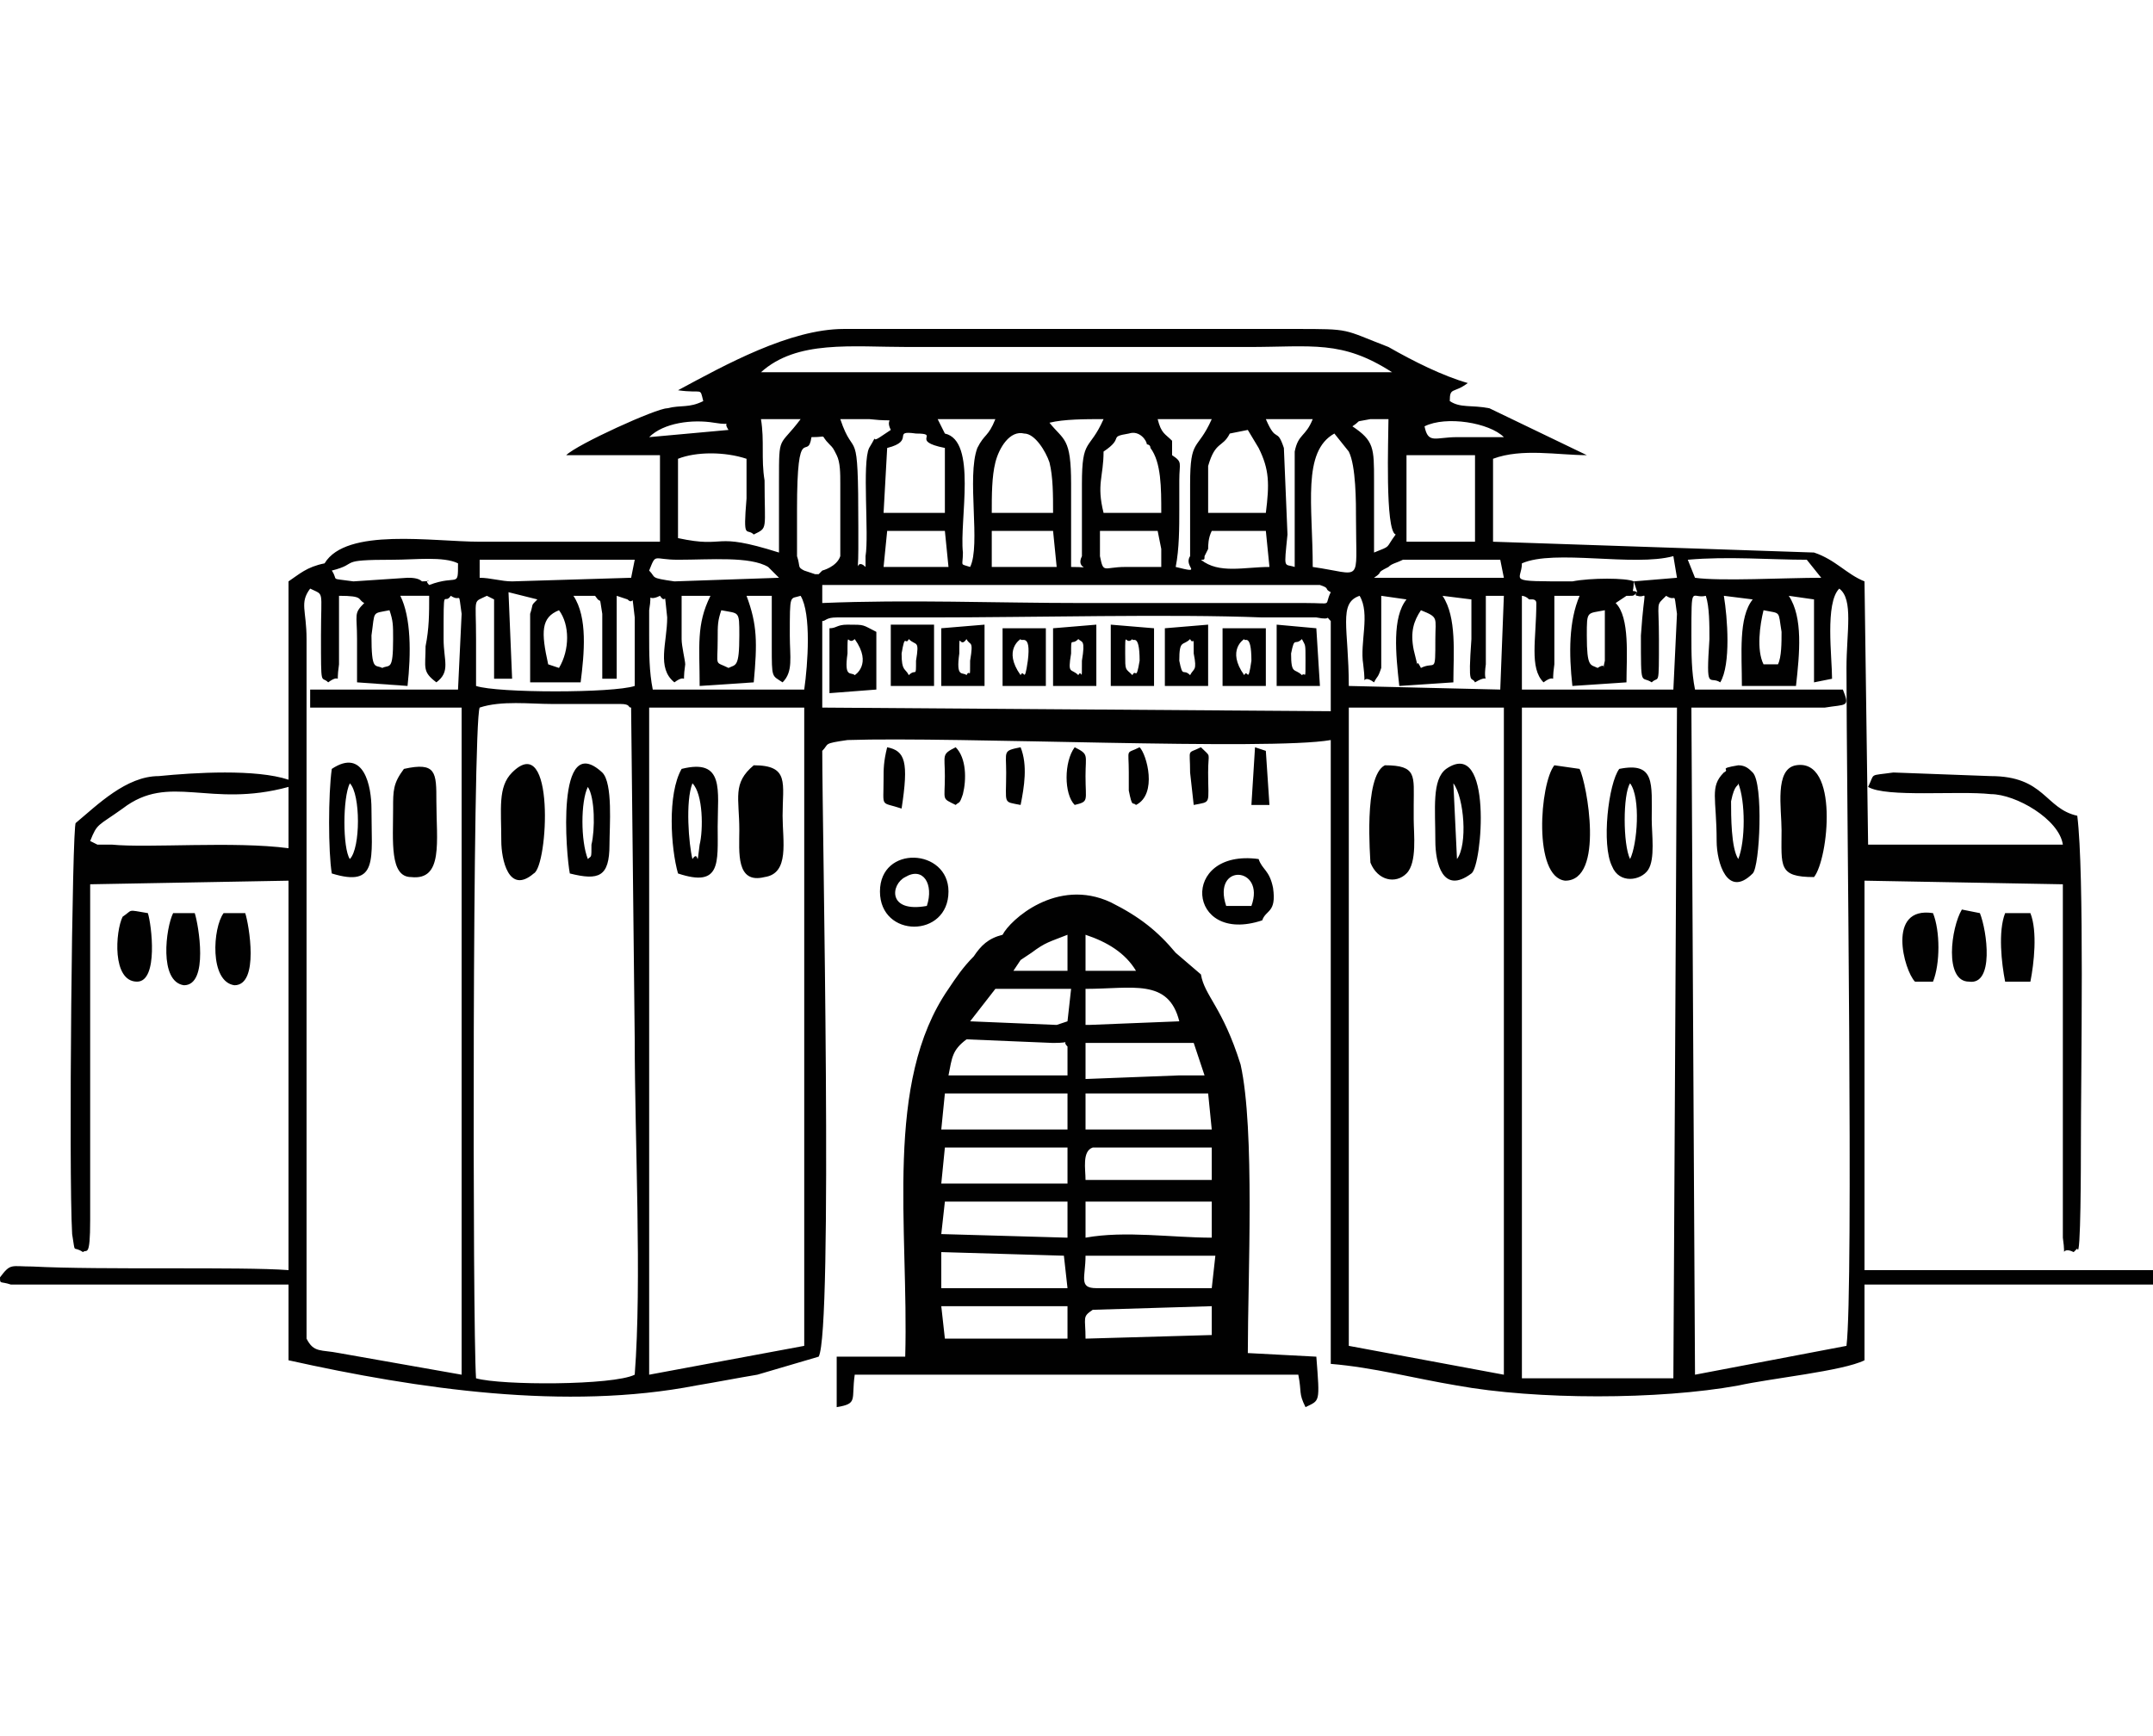 <?xml version="1.0" encoding="UTF-8"?>
<!DOCTYPE svg PUBLIC "-//W3C//DTD SVG 1.1//EN" "http://www.w3.org/Graphics/SVG/1.1/DTD/svg11.dtd">
<!-- Creator: CorelDRAW 2021.5 -->
<svg xmlns="http://www.w3.org/2000/svg" xml:space="preserve" width="186px" height="150px" version="1.1" style="shape-rendering:geometricPrecision; text-rendering:geometricPrecision; image-rendering:optimizeQuality; fill-rule:evenodd; clip-rule:evenodd"
viewBox="0 0 5.97 4.81"
 xmlns:xlink="http://www.w3.org/1999/xlink"
 xmlns:xodm="http://www.corel.com/coreldraw/odm/2003">
 <defs>
  <style type="text/css">
   <![CDATA[
    .fil0 {fill:none}
    .fil1 {fill:#010101}
   ]]>
  </style>
 </defs>
 <g id="Layer_x0020_1">
  <rect class="fil0" width="5.97" height="4.81"/>
  <g>
   <path class="fil1" d="M1.75 1.96l0.01 0.92c0,0.28 0.02,0.67 0,0.93 -0.06,0.03 -0.37,0.03 -0.44,0.01 -0.01,-0.14 -0.01,-1.81 0.01,-1.86 0.06,-0.02 0.14,-0.01 0.2,-0.01 0.04,0 0.07,0 0.11,0 0.02,0 0.04,0 0.06,0 0,0 0.02,0 0.02,0 0.03,0 0.02,0.01 0.03,0.01zm1.77 0.27l-0.01 -0.15 -0.03 -0.01 -0.01 0.16 0.05 0zm-0.73 -0.09c0,0.09 -0.01,0.08 0.04,0.09 0.01,-0.05 0.02,-0.11 0,-0.16 -0.05,0.01 -0.04,0.01 -0.04,0.07zm0.51 0l0.01 0.09c0.05,-0.01 0.04,0 0.04,-0.09 0,-0.06 0.01,-0.04 -0.02,-0.07 -0.04,0.02 -0.03,0 -0.03,0.07zm-0.32 0.09c0.04,-0.01 0.03,-0.01 0.03,-0.08 0,-0.06 0.01,-0.06 -0.03,-0.08 -0.03,0.04 -0.03,0.13 0,0.16zm0.17 0c0.06,-0.03 0.03,-0.14 0.01,-0.16 -0.04,0.02 -0.03,0 -0.03,0.07 0,0 0,0.05 0,0.05 0.01,0.05 0.01,0.03 0.02,0.04zm-0.5 0c0.01,-0.01 0.01,0 0.02,-0.03 0.01,-0.04 0.01,-0.1 -0.02,-0.13 -0.04,0.02 -0.03,0.02 -0.03,0.08 0,0.07 -0.01,0.06 0.03,0.08zm-0.15 0.01c0.02,-0.13 0.01,-0.16 -0.04,-0.17 -0.01,0.04 -0.01,0.06 -0.01,0.09 0,0.08 -0.01,0.06 0.05,0.08zm2.81 0.48l0.05 0c0.02,-0.05 0.02,-0.14 0,-0.19 -0.13,-0.02 -0.08,0.16 -0.05,0.19zm0.25 0l0.07 0c0.01,-0.05 0.02,-0.14 0,-0.19l-0.07 0c-0.02,0.05 -0.01,0.14 0,0.19zm-5.22 -0.18c-0.02,0.04 -0.03,0.18 0.04,0.18 0.06,0 0.04,-0.16 0.03,-0.19 -0.06,-0.01 -0.04,-0.01 -0.07,0.01zm5.15 -0.01l-0.05 -0.01c-0.03,0.05 -0.05,0.2 0.02,0.2 0.07,0.01 0.05,-0.14 0.03,-0.19zm-4.81 0l-0.06 0c-0.03,0.04 -0.04,0.19 0.03,0.2 0.07,0 0.04,-0.17 0.03,-0.2zm2.15 -0.76c0,0.01 0.03,-0.02 0.02,0.06 -0.01,0.07 -0.01,0.02 -0.02,0.04 -0.05,-0.07 0,-0.1 0,-0.1zm0.07 0.13l0 -0.16 -0.12 0 0 0.16 0.12 0zm-2.36 0.63l-0.06 0c-0.02,0.04 -0.04,0.19 0.03,0.2 0.07,0 0.04,-0.17 0.03,-0.2zm3.07 -0.76c0.01,0.02 0.01,0.01 0.01,0.06 0,0.06 0,0.03 -0.01,0.04 -0.02,-0.02 -0.03,0 -0.03,-0.06 0.01,-0.05 0.01,-0.02 0.03,-0.04zm-0.07 0.13l0.12 0 -0.01 -0.16 -0.11 -0.01 0 0.17zm-0.24 -0.13c0.01,0.02 0.01,-0.02 0.01,0.04 0.01,0.05 0,0.04 -0.01,0.06 -0.02,-0.02 -0.02,0.01 -0.03,-0.04 0,-0.06 0.01,-0.04 0.03,-0.06zm-0.07 0.13l0.12 0 0 -0.17 -0.12 0.01 0 0.16zm-0.55 -0.13c0.01,0.02 0.02,0 0.01,0.06 0,0.06 0,0.02 -0.01,0.04 -0.01,-0.01 -0.03,0.01 -0.02,-0.06 0,-0.07 0,-0.01 0.02,-0.04zm-0.07 0.13l0.12 0 0 -0.17 -0.12 0.01 0 0.16zm0.38 -0.13c0.01,0.01 0.02,0 0.01,0.06 0,0.07 0,0.02 -0.01,0.04 -0.02,-0.02 -0.03,0 -0.02,-0.06 0,-0.05 0,-0.02 0.02,-0.04zm-0.07 0.13l0.12 0 0 -0.17 -0.12 0.01 0 0.16zm-0.4 -0.13c0.02,0.02 0.03,0 0.02,0.06 0,0.05 0,0.02 -0.02,0.04 -0.01,-0.02 -0.02,-0.01 -0.02,-0.06 0.01,-0.06 0.01,-0.02 0.02,-0.04zm0.07 0.13l0 -0.17 -0.12 0 0 0.17 0.12 0zm0.86 -0.13c0,0.01 0.02,-0.02 0.02,0.06 -0.01,0.07 -0.01,0.02 -0.02,0.04 -0.05,-0.07 0,-0.1 0,-0.1zm0.06 0.13l0 -0.16 -0.12 0 0 0.16 0.12 0zm-0.37 -0.13c0,0.01 0.02,-0.02 0.02,0.06 -0.01,0.06 -0.01,0.02 -0.02,0.04 -0.02,-0.02 -0.02,-0.01 -0.02,-0.06 0,-0.07 0,-0.02 0.02,-0.04zm0.06 0.13l0 -0.16 -0.12 -0.01 0 0.17 0.12 0zm-0.85 -0.09c0,-0.07 0,-0.02 0.02,-0.04 0.05,0.07 0,0.1 0,0.1 -0.01,-0.01 -0.03,0.01 -0.02,-0.06zm-0.05 -0.07l0 0.18 0.13 -0.01 0 -0.16c-0.04,-0.02 -0.03,-0.02 -0.08,-0.02 -0.03,0 -0.03,0.01 -0.05,0.01zm1.1 0.77c-0.04,-0.12 0.11,-0.11 0.07,0l-0.07 0zm0.1 0.04c0.01,-0.03 0.04,-0.02 0.03,-0.09 -0.01,-0.05 -0.03,-0.05 -0.04,-0.08 -0.22,-0.03 -0.2,0.24 0.01,0.17zm-0.93 -0.04c-0.11,0.02 -0.1,-0.06 -0.06,-0.08 0.05,-0.03 0.08,0.02 0.06,0.08zm-0.13 -0.04c0,0.13 0.19,0.13 0.19,0 0,-0.12 -0.19,-0.13 -0.19,0zm-1.47 -0.09c-0.02,-0.03 -0.02,-0.17 0,-0.21 0.03,0.03 0.03,0.18 0,0.21zm-0.05 -0.25c-0.01,0.07 -0.01,0.23 0,0.29 0.13,0.04 0.11,-0.04 0.11,-0.18 0,-0.06 -0.02,-0.17 -0.11,-0.11zm3.6 0.25c-0.02,-0.04 -0.02,-0.18 0,-0.21 0.03,0.04 0.02,0.17 0,0.21zm0.06 -0.11c0,-0.1 0.01,-0.16 -0.09,-0.14 -0.03,0.04 -0.05,0.21 -0.02,0.27 0.02,0.05 0.08,0.04 0.1,0.01 0.02,-0.03 0.01,-0.1 0.01,-0.14zm-2.66 0.11c-0.01,-0.04 -0.02,-0.16 0,-0.21 0.03,0.03 0.03,0.13 0.02,0.17 -0.01,0.08 0,0.01 -0.02,0.04zm-0.04 0.04c0.12,0.04 0.11,-0.03 0.11,-0.13 0,-0.1 0.02,-0.19 -0.1,-0.16 -0.04,0.07 -0.03,0.22 -0.01,0.29zm-0.25 -0.04c-0.02,-0.05 -0.02,-0.16 0,-0.2 0.02,0.03 0.02,0.12 0.01,0.16 0,0.04 0,0.03 -0.01,0.04zm-0.05 0.04c0.08,0.02 0.11,0.01 0.11,-0.08 0,-0.05 0.01,-0.17 -0.02,-0.2 -0.13,-0.12 -0.1,0.23 -0.09,0.28zm3.24 -0.04c-0.02,-0.03 -0.02,-0.12 -0.02,-0.16 0.01,-0.05 0.02,-0.04 0.02,-0.05 0.02,0.05 0.02,0.16 0,0.21zm-0.04 -0.24c-0.04,0.04 -0.02,0.07 -0.02,0.19 0,0.06 0.03,0.16 0.1,0.09 0.02,-0.02 0.03,-0.25 0,-0.28 -0.01,-0.01 -0.02,-0.02 -0.04,-0.02 -0.06,0.01 -0.02,0.01 -0.04,0.02zm-0.75 0.03c0.03,0.04 0.04,0.17 0.01,0.21l-0.01 -0.21zm-0.02 -0.04c-0.04,0.03 -0.03,0.11 -0.03,0.2 0,0.06 0.02,0.15 0.1,0.09 0.03,-0.02 0.06,-0.38 -0.07,-0.29zm1.02 0.3c0.04,-0.05 0.07,-0.33 -0.05,-0.31 -0.06,0.01 -0.04,0.12 -0.04,0.18 0,0.1 -0.01,0.13 0.09,0.13zm-3.61 -0.29c-0.04,0.04 -0.03,0.1 -0.03,0.19 0,0.05 0.02,0.15 0.09,0.09 0.04,-0.02 0.06,-0.4 -0.06,-0.28zm2.89 -0.02c-0.04,0.05 -0.06,0.31 0.03,0.32 0.11,0 0.06,-0.27 0.04,-0.31l-0.07 -0.01zm-3.22 0.12c0,0.09 -0.01,0.19 0.05,0.19 0.09,0.01 0.07,-0.1 0.07,-0.21 0,-0.08 0,-0.11 -0.09,-0.09 -0.03,0.04 -0.03,0.06 -0.03,0.11zm1 -0.12c-0.06,0.05 -0.04,0.09 -0.04,0.18 0,0.06 -0.01,0.15 0.07,0.13 0.07,-0.01 0.05,-0.1 0.05,-0.17 0,-0.09 0.02,-0.14 -0.08,-0.14zm1.83 0.15l0 -0.04c0,-0.08 0.01,-0.11 -0.08,-0.11 -0.06,0.03 -0.04,0.26 -0.04,0.27 0.02,0.05 0.07,0.06 0.1,0.03 0.03,-0.03 0.02,-0.11 0.02,-0.15zm-0.91 0.76l0.34 0 0.01 0.1 -0.35 0 0 -0.1zm0 -0.44c0.06,0.02 0.11,0.05 0.14,0.1l-0.14 0 0 -0.1zm-0.15 0.05c0.04,-0.03 0.05,-0.03 0.1,-0.05l0 0.1 -0.15 0 0.02 -0.03 0.03 -0.02zm-0.18 0.24l0.24 0.01c0.06,0 0.02,-0.01 0.04,0.01l0 0.08 -0.33 0c0.01,-0.05 0.01,-0.07 0.05,-0.1zm0.25 -0.04l-0.24 -0.01 0.07 -0.09 0.21 0 -0.01 0.09 -0.03 0.01zm0.08 0l0 -0.1c0.13,0 0.23,-0.03 0.26,0.09l-0.25 0.01 -0.01 0zm0 0.15l0 -0.1 0.3 0 0.03 0.09 -0.07 0 -0.26 0.01zm0.02 0.19l0.33 0 0 0.09 -0.35 0c0,-0.03 -0.01,-0.08 0.02,-0.09zm-0.02 0.25l0 -0.1 0.35 0 0 0.1c-0.11,0 -0.24,-0.02 -0.35,0zm0.36 0.05l-0.01 0.09 -0.32 0c-0.05,0 -0.03,-0.03 -0.03,-0.09l0.36 0zm-0.34 0.15l0.33 -0.01 0 0.08 -0.35 0.01c0,-0.06 -0.01,-0.06 0.02,-0.08zm0.41 -0.68c-0.05,-0.16 -0.1,-0.19 -0.11,-0.25l-0.07 -0.06c-0.05,-0.06 -0.1,-0.1 -0.18,-0.14 -0.15,-0.07 -0.28,0.05 -0.3,0.09 -0.04,0.01 -0.06,0.03 -0.08,0.06 -0.03,0.03 -0.05,0.06 -0.07,0.09 -0.18,0.26 -0.11,0.66 -0.12,1.02l-0.19 0 0 0.14c0.06,-0.01 0.04,-0.02 0.05,-0.09l1.23 0c0.01,0.05 0,0.05 0.02,0.09 0.04,-0.02 0.04,-0.01 0.03,-0.14l-0.19 -0.01c0,-0.21 0.02,-0.62 -0.02,-0.8zm-3.19 -0.62c0.02,-0.05 0.02,-0.04 0.09,-0.09 0.13,-0.1 0.24,0 0.46,-0.06l0 0.17c-0.15,-0.02 -0.39,0 -0.49,-0.01 -0.02,0 -0.02,0 -0.04,0l-0.02 -0.01zm0.6 -0.38c0,-0.06 0,-0.11 0,-0.18 0,-0.08 -0.02,-0.1 0.01,-0.14 0.04,0.02 0.03,0 0.03,0.13 0,0.15 0,0.11 0.02,0.13 0.04,-0.03 0.02,0.02 0.03,-0.05l0 -0.19c0.07,0 0.05,0.01 0.07,0.02 -0.03,0.03 -0.02,0.03 -0.02,0.1 0,0.04 0,0.08 0,0.12l0.14 0.01c0.01,-0.09 0.01,-0.19 -0.02,-0.25l0.08 0c0,0.05 0,0.09 -0.01,0.14 0,0.06 -0.01,0.07 0.03,0.1 0.04,-0.03 0.02,-0.06 0.02,-0.12 0,-0.16 0,-0.09 0.02,-0.12 0.03,0.02 0.02,-0.02 0.03,0.05l-0.01 0.21 -0.41 0 0 0.05 0.42 0 0 1.85 -0.34 -0.06c-0.05,-0.01 -0.07,0 -0.09,-0.04l0 -1.75 0 -0.01zm0.34 -0.33c-0.02,-0.02 0.02,-0.01 -0.02,-0.01 -0.01,-0.01 -0.03,-0.01 -0.04,-0.01l-0.15 0.01c-0.07,-0.01 -0.04,0 -0.06,-0.03 0.08,-0.02 0.01,-0.03 0.17,-0.03 0.06,0 0.14,-0.01 0.18,0.01 0,0.07 0,0.03 -0.08,0.06zm-0.29 -0.06c-0.05,0.01 -0.07,0.03 -0.1,0.05l0 0.55c-0.09,-0.03 -0.26,-0.02 -0.36,-0.01 -0.09,0 -0.17,0.08 -0.23,0.13 -0.01,0 -0.02,0.97 -0.01,1.14 0.01,0.06 0,0.03 0.03,0.05 0.01,-0.01 0.02,0.02 0.02,-0.09 0,-0.05 0,-0.09 0,-0.14l0 -0.79 0.55 -0.01 0 1.08c-0.13,-0.01 -0.52,0 -0.71,-0.01 -0.06,0 -0.06,-0.01 -0.09,0.03 0,0.02 0,0.01 0.03,0.02l0.77 0 0 0.21c0.36,0.08 0.77,0.14 1.13,0.07 0.06,-0.01 0.11,-0.02 0.17,-0.03l0.17 -0.05c0.04,-0.07 0.01,-1.46 0.01,-1.68 0.02,-0.02 0,-0.02 0.07,-0.03 0.3,-0.01 1.17,0.03 1.34,0l0 0.03 0 1.7c0.12,0.01 0.23,0.04 0.35,0.06 0.22,0.04 0.56,0.04 0.78,0 0.09,-0.02 0.29,-0.04 0.35,-0.07l0 -0.21 0.8 0 0 -0.04 -0.8 0 0 -1.08 0.55 0.01 0 0.91c0,0.01 0,0.07 0,0.07 0.01,0.07 -0.01,0.02 0.03,0.04 0,0 0.01,-0.01 0.01,-0.01 0.01,0.04 0.01,-0.25 0.01,-0.27 0,-0.23 0.01,-0.77 -0.01,-0.93 -0.09,-0.02 -0.09,-0.11 -0.24,-0.11l-0.27 -0.01c-0.07,0.01 -0.05,0 -0.07,0.04 0.05,0.03 0.25,0.01 0.34,0.02 0.07,0 0.19,0.07 0.2,0.14l-0.54 0 -0.01 -0.73c-0.05,-0.02 -0.08,-0.06 -0.14,-0.08l-0.89 -0.03 0 -0.23c0.08,-0.03 0.18,-0.01 0.26,-0.01l-0.27 -0.13c-0.05,-0.01 -0.08,0 -0.11,-0.02 0,-0.04 0.01,-0.02 0.05,-0.05 -0.07,-0.02 -0.15,-0.06 -0.22,-0.1 -0.13,-0.05 -0.1,-0.05 -0.26,-0.05l-1.25 0c-0.15,0 -0.33,0.1 -0.46,0.17 0.07,0.01 0.06,-0.01 0.07,0.03 -0.04,0.02 -0.06,0.01 -0.1,0.02 -0.03,0 -0.25,0.1 -0.28,0.13l0.26 0 0 0.24c-0.17,0 -0.33,0 -0.5,0 -0.13,0 -0.37,-0.04 -0.43,0.06zm1.71 2.06l0.35 0 0 0.09 -0.34 0 -0.01 -0.09zm0 -0.15l0.34 0.01 0.01 0.09 -0.35 0 0 -0.1zm0.01 -0.14l0.34 0 0 0.1 -0.35 -0.01 0.01 -0.09zm0 -0.15l0.34 0 0 0.1 -0.35 0 0.01 -0.1zm0 -0.15l0.34 0 0 0.1 -0.35 0 0.01 -0.1zm1.6 -1.07l0.43 0 -0.01 1.86 -0.42 0 0 -1.86zm-0.48 1.77l0 -1.77 0.43 0 0 1.85 -0.43 -0.08zm1.15 -1.89c-0.02,-0.04 -0.01,-0.11 0,-0.15 0.05,0.01 0.04,0 0.05,0.06 0,0.03 0,0.07 -0.01,0.09l-0.04 0zm0.19 0.04c0,-0.06 -0.02,-0.21 0.02,-0.25 0.04,0.03 0.02,0.12 0.02,0.22 0,0.32 0.02,1.72 0,1.88l-0.42 0.08 -0.01 -1.85 0.37 0c0.06,-0.01 0.07,0 0.05,-0.05l-0.41 0c-0.01,-0.05 -0.01,-0.1 -0.01,-0.15 0,-0.15 0,-0.1 0.04,-0.11 0.01,0.03 0.01,0.08 0.01,0.12 -0.01,0.15 0,0.1 0.03,0.12 0.03,-0.05 0.02,-0.18 0.01,-0.24l0.08 0.01c-0.04,0.05 -0.03,0.15 -0.03,0.24l0.15 0c0.01,-0.09 0.02,-0.19 -0.02,-0.25l0.07 0.01 0 0.23 0.05 -0.01zm-1.44 -0.31c0,-0.17 -0.03,-0.32 0.06,-0.37l0.04 0.05c0.02,0.04 0.02,0.14 0.02,0.19 0,0.18 0.02,0.15 -0.12,0.13zm-0.31 -0.02c0.01,0 0.01,0 0.01,-0.01 0,0 0,0 0,0l0.01 -0.02c0,-0.01 0,-0.03 0.01,-0.05l0.15 0 0.01 0.1c-0.07,0 -0.14,0.02 -0.19,-0.02zm-0.58 -0.08l0.17 0 0.01 0.1 -0.18 0 0 -0.1zm-0.29 0l0.16 0 0.01 0.1 -0.18 0 0.01 -0.1zm0.29 -0.05c0,-0.05 0,-0.1 0.01,-0.14 0.01,-0.04 0.04,-0.09 0.08,-0.08 0.03,0 0.06,0.05 0.07,0.08 0.01,0.04 0.01,0.09 0.01,0.14l-0.17 0zm0.84 0.15c-0.03,-0.01 -0.03,0.01 -0.02,-0.09l-0.01 -0.24c-0.02,-0.06 -0.02,-0.01 -0.05,-0.08l0.13 0c-0.02,0.05 -0.04,0.04 -0.05,0.09l0 0.32zm-0.99 -0.41l0.16 0c-0.02,0.05 -0.03,0.04 -0.05,0.08 -0.03,0.08 0.01,0.27 -0.02,0.33 -0.03,-0.01 -0.02,0 -0.02,-0.04 -0.01,-0.09 0.04,-0.31 -0.05,-0.33l-0.02 -0.04zm0.02 0.08l0 0.18 -0.17 0 0.01 -0.18c0.08,-0.02 0.01,-0.05 0.08,-0.04 0.07,0 -0.02,0.02 0.08,0.04zm-0.18 -0.03c-0.03,0.02 0,-0.02 -0.03,0.03 -0.02,0.04 0,0.24 -0.01,0.3 0,0.03 0,0.02 0,0.03 -0.03,-0.03 -0.02,0.04 -0.02,-0.05 0,-0.01 0,-0.04 0,-0.06 0,-0.3 -0.01,-0.18 -0.05,-0.3 0.01,0 0.07,0 0.08,0 0.09,0.01 0.04,-0.01 0.06,0.03l-0.03 0.02zm-0.19 0c0.05,0 0.02,-0.01 0.05,0.02 0.01,0.01 0.01,0.01 0.02,0.03 0.01,0.02 0.01,0.05 0.01,0.08 0,0.07 0,0.14 0,0.2 -0.01,0.03 -0.05,0.04 -0.05,0.04 0,0 -0.01,0.01 -0.01,0.01 0,0 -0.01,0 -0.01,0l-0.03 -0.01c-0.02,-0.01 -0.01,-0.01 -0.02,-0.04 0,-0.02 0,-0.1 0,-0.13 0,-0.25 0.03,-0.13 0.04,-0.2zm0.03 0.41l1.38 0c0.03,0.01 0.01,0.01 0.03,0.02 -0.02,0.04 0.01,0.03 -0.07,0.03 -0.03,0 -0.06,0 -0.09,0l-0.53 0c-0.24,0 -0.48,-0.01 -0.72,0l0 -0.05zm1.22 0.09c0.03,0 0.06,0 0.09,0 0.02,0 0.05,0 0.06,0 0.05,0.01 0.02,-0.01 0.04,0.01l0 0.25 -1.41 -0.01 0 -0.24c0.01,0 0.01,-0.01 0.04,-0.01l0.12 0c0.05,0 0.1,0 0.14,0 0.28,0 0.67,-0.01 0.92,0zm1.51 -0.16l0.04 0.05c-0.1,0 -0.28,0.01 -0.35,0l-0.02 -0.05c0.11,-0.01 0.23,0 0.33,0zm-0.37 -0.01l0.01 0.06 -0.12 0.01c-0.02,-0.01 -0.12,-0.01 -0.17,0 -0.19,0 -0.14,0 -0.14,-0.05 0.09,-0.04 0.31,0.01 0.42,-0.02zm-0.1 0.1l0 0c-0.02,-0.01 -0.01,0.01 -0.01,-0.03l0.01 0.03zm0 0.01c0.03,0.01 0.02,-0.04 0.01,0.11 0,0.15 0,0.11 0.03,0.13 0.02,-0.02 0.02,0.02 0.02,-0.12 0,-0.11 -0.01,-0.09 0.02,-0.12 0.03,0.02 0.02,-0.02 0.03,0.05l-0.01 0.21 -0.42 0 0 -0.26c0,0 0.01,0 0.02,0.01 0,0 0.01,0 0.01,0 0,0 0.01,0 0.01,0.01 0,0.1 -0.02,0.18 0.02,0.22 0.04,-0.03 0.02,0.02 0.03,-0.05l0 -0.19 0.07 0c-0.03,0.07 -0.03,0.16 -0.02,0.25l0.15 -0.01c0,-0.07 0.01,-0.18 -0.03,-0.22l0.03 -0.02c0,0 0.01,0 0.01,0 0.01,0 0.01,0 0.02,-0.01l0 0.01zm-0.37 0l-0.01 0.26 -0.42 -0.01c0,-0.16 -0.03,-0.23 0.03,-0.25 0.03,0.05 0,0.13 0.01,0.19 0.01,0.08 -0.01,0.02 0.03,0.05 0.01,-0.02 0.01,-0.01 0.02,-0.04l0 -0.08c0,-0.04 0,-0.08 0,-0.12l0.07 0.01c-0.04,0.05 -0.03,0.15 -0.02,0.24l0.15 -0.01c0,-0.08 0.01,-0.18 -0.03,-0.24l0.08 0.01c0,0.04 0,0.07 0,0.11 -0.01,0.14 0,0.1 0.01,0.12 0.05,-0.03 0.02,0.02 0.03,-0.05 0,0 0,-0.06 0,-0.07 0,-0.04 0,-0.08 0,-0.12l0.05 0zm0 -0.05l-0.36 0c0.03,-0.02 0,-0.01 0.04,-0.03 0.01,-0.01 0.02,-0.01 0.04,-0.02l0.27 0 0.01 0.05zm-0.3 -0.12c-0.03,0.04 -0.01,0.03 -0.06,0.05 0,-0.07 0,-0.13 0,-0.2 0,-0.09 0,-0.11 -0.06,-0.15 0.03,-0.02 0,-0.01 0.05,-0.02 0,0 0.05,0 0.05,0 0,0.05 -0.01,0.31 0.02,0.32zm-0.41 -0.29l0.03 0.05c0.03,0.06 0.03,0.1 0.02,0.18l-0.16 0 0 -0.13c0.02,-0.07 0.04,-0.05 0.06,-0.09l0.05 -0.01zm-0.16 0.35c-0.02,0.03 0.04,0.05 -0.04,0.03 0.01,-0.05 0.01,-0.11 0.01,-0.16 0,-0.03 0,-0.06 0,-0.08 0,-0.05 0.01,-0.05 -0.02,-0.07l0 -0.04c-0.02,-0.02 -0.03,-0.02 -0.04,-0.06l0.15 0c-0.04,0.09 -0.06,0.05 -0.06,0.18 0,0.07 0,0.14 0,0.2zm-0.08 -0.02l0 0.05c-0.03,0 -0.07,0 -0.1,0 -0.06,0 -0.06,0.02 -0.07,-0.03l0 -0.07 0.16 0 0.01 0.05zm-0.22 0.02c-0.02,0.04 0.04,0.03 -0.03,0.03 0,-0.07 0,-0.15 0,-0.23 0,-0.13 -0.02,-0.12 -0.06,-0.17 0.04,-0.01 0.1,-0.01 0.15,-0.01 -0.04,0.09 -0.06,0.05 -0.06,0.18 0,0.07 0,0.14 0,0.2zm-1.2 2.27l0 -1.85 0.43 0 0 1.77 -0.43 0.08zm-0.28 -1.97c-0.02,-0.09 -0.02,-0.13 0.03,-0.15 0.03,0.04 0.03,0.11 0,0.16l-0.03 -0.01zm2.91 0.01c-0.02,-0.01 -0.03,0 -0.03,-0.09 0,-0.07 0,-0.06 0.05,-0.07l0 0.14c-0.01,0.04 0.01,0 -0.02,0.02zm-0.51 -0.05c-0.01,-0.05 0,-0.08 0.02,-0.11 0.05,0.02 0.04,0.02 0.04,0.08 0,0.1 0,0.06 -0.04,0.08 -0.02,-0.04 0,0.03 -0.02,-0.05zm-1.9 0.05c-0.04,-0.02 -0.03,0 -0.03,-0.08 0,-0.04 0,-0.05 0.01,-0.08 0.05,0.01 0.05,0 0.05,0.07 0,0.09 -0.01,0.08 -0.03,0.09zm-0.99 -0.09c0.01,-0.07 0,-0.06 0.05,-0.07 0.01,0.03 0.01,0.04 0.01,0.08 0,0.09 -0.01,0.07 -0.03,0.08 -0.02,-0.01 -0.03,0.01 -0.03,-0.09zm0.78 0.15c-0.01,-0.05 -0.01,-0.1 -0.01,-0.15 0,-0.01 0,-0.06 0,-0.07 0.01,-0.06 -0.01,-0.02 0.03,-0.04 0.02,0.03 0.01,-0.03 0.02,0.06 0,0.07 -0.03,0.14 0.02,0.18 0.04,-0.03 0.02,0.02 0.03,-0.05 0,-0.01 -0.01,-0.05 -0.01,-0.07 0,-0.04 0,-0.08 0,-0.12l0.08 0c-0.04,0.08 -0.03,0.14 -0.03,0.25l0.15 -0.01c0.01,-0.11 0.01,-0.16 -0.02,-0.24l0.07 0c0,0.05 0,0.09 0,0.14 0,0.09 0,0.08 0.03,0.1 0.03,-0.03 0.02,-0.07 0.02,-0.13 0,-0.12 0,-0.1 0.03,-0.11 0.03,0.05 0.02,0.19 0.01,0.26l-0.42 0zm-0.34 -0.21l0 0.19 0.14 0c0.01,-0.08 0.02,-0.18 -0.02,-0.24l0.06 0c0.02,0.03 0.01,-0.01 0.02,0.05l0 0.18 0.04 0 0 -0.23 0.03 0.01c0.02,0.02 0.01,-0.03 0.02,0.05l0 0.19c-0.06,0.02 -0.38,0.02 -0.44,0 0,-0.04 0,-0.08 0,-0.13 0,-0.12 -0.01,-0.1 0.03,-0.12l0.02 0.01 0 0.22 0.05 0 -0.01 -0.24 0.08 0.02c-0.02,0.02 -0.01,0.01 -0.02,0.04zm0.4 -0.09c-0.07,-0.01 -0.05,-0.01 -0.07,-0.03 0.02,-0.05 0.01,-0.03 0.08,-0.03 0.09,0 0.2,-0.01 0.25,0.02 0.03,0.03 0.01,0.01 0.03,0.03l-0.29 0.01zm-0.54 -0.06l0.43 0 -0.01 0.05 -0.33 0.01c-0.03,0 -0.06,-0.01 -0.09,-0.01l0 -0.05zm2.57 -0.29l0.19 0 0 0.24 -0.19 0 0 -0.24zm-0.84 -0.01c0.06,-0.04 0.01,-0.04 0.07,-0.05 0.03,-0.01 0.05,0.02 0.05,0.03 0,0 0.01,0 0.01,0.01 0.03,0.04 0.03,0.11 0.03,0.18l-0.16 0c-0.02,-0.08 0,-0.1 0,-0.17zm0.98 -0.04c-0.06,0 -0.08,0.02 -0.09,-0.03 0.06,-0.03 0.18,-0.01 0.22,0.03 -0.04,0 -0.08,0 -0.13,0zm-2.06 -0.04c0.06,0.01 0.02,-0.01 0.04,0.02l-0.22 0.02c0.04,-0.04 0.12,-0.05 0.18,-0.04zm0.11 0.31c0.04,-0.02 0.03,-0.01 0.03,-0.15 -0.01,-0.06 0,-0.11 -0.01,-0.17l0.11 0c-0.06,0.08 -0.06,0.04 -0.06,0.17 0,0.07 0,0.13 0,0.2 -0.19,-0.06 -0.14,-0.01 -0.28,-0.04l0 -0.22c0.05,-0.02 0.13,-0.02 0.19,0 0,0.04 0,0.07 0,0.11 -0.01,0.12 0,0.08 0.02,0.1zm0.02 -0.45c0.1,-0.09 0.25,-0.07 0.41,-0.07l0.94 0c0.18,0 0.26,-0.02 0.4,0.07l-1.75 0zm2.43 0.62c0,0 -0.01,0 0,-0.01l0 0.01z"/>
  </g>
 </g>
</svg>

